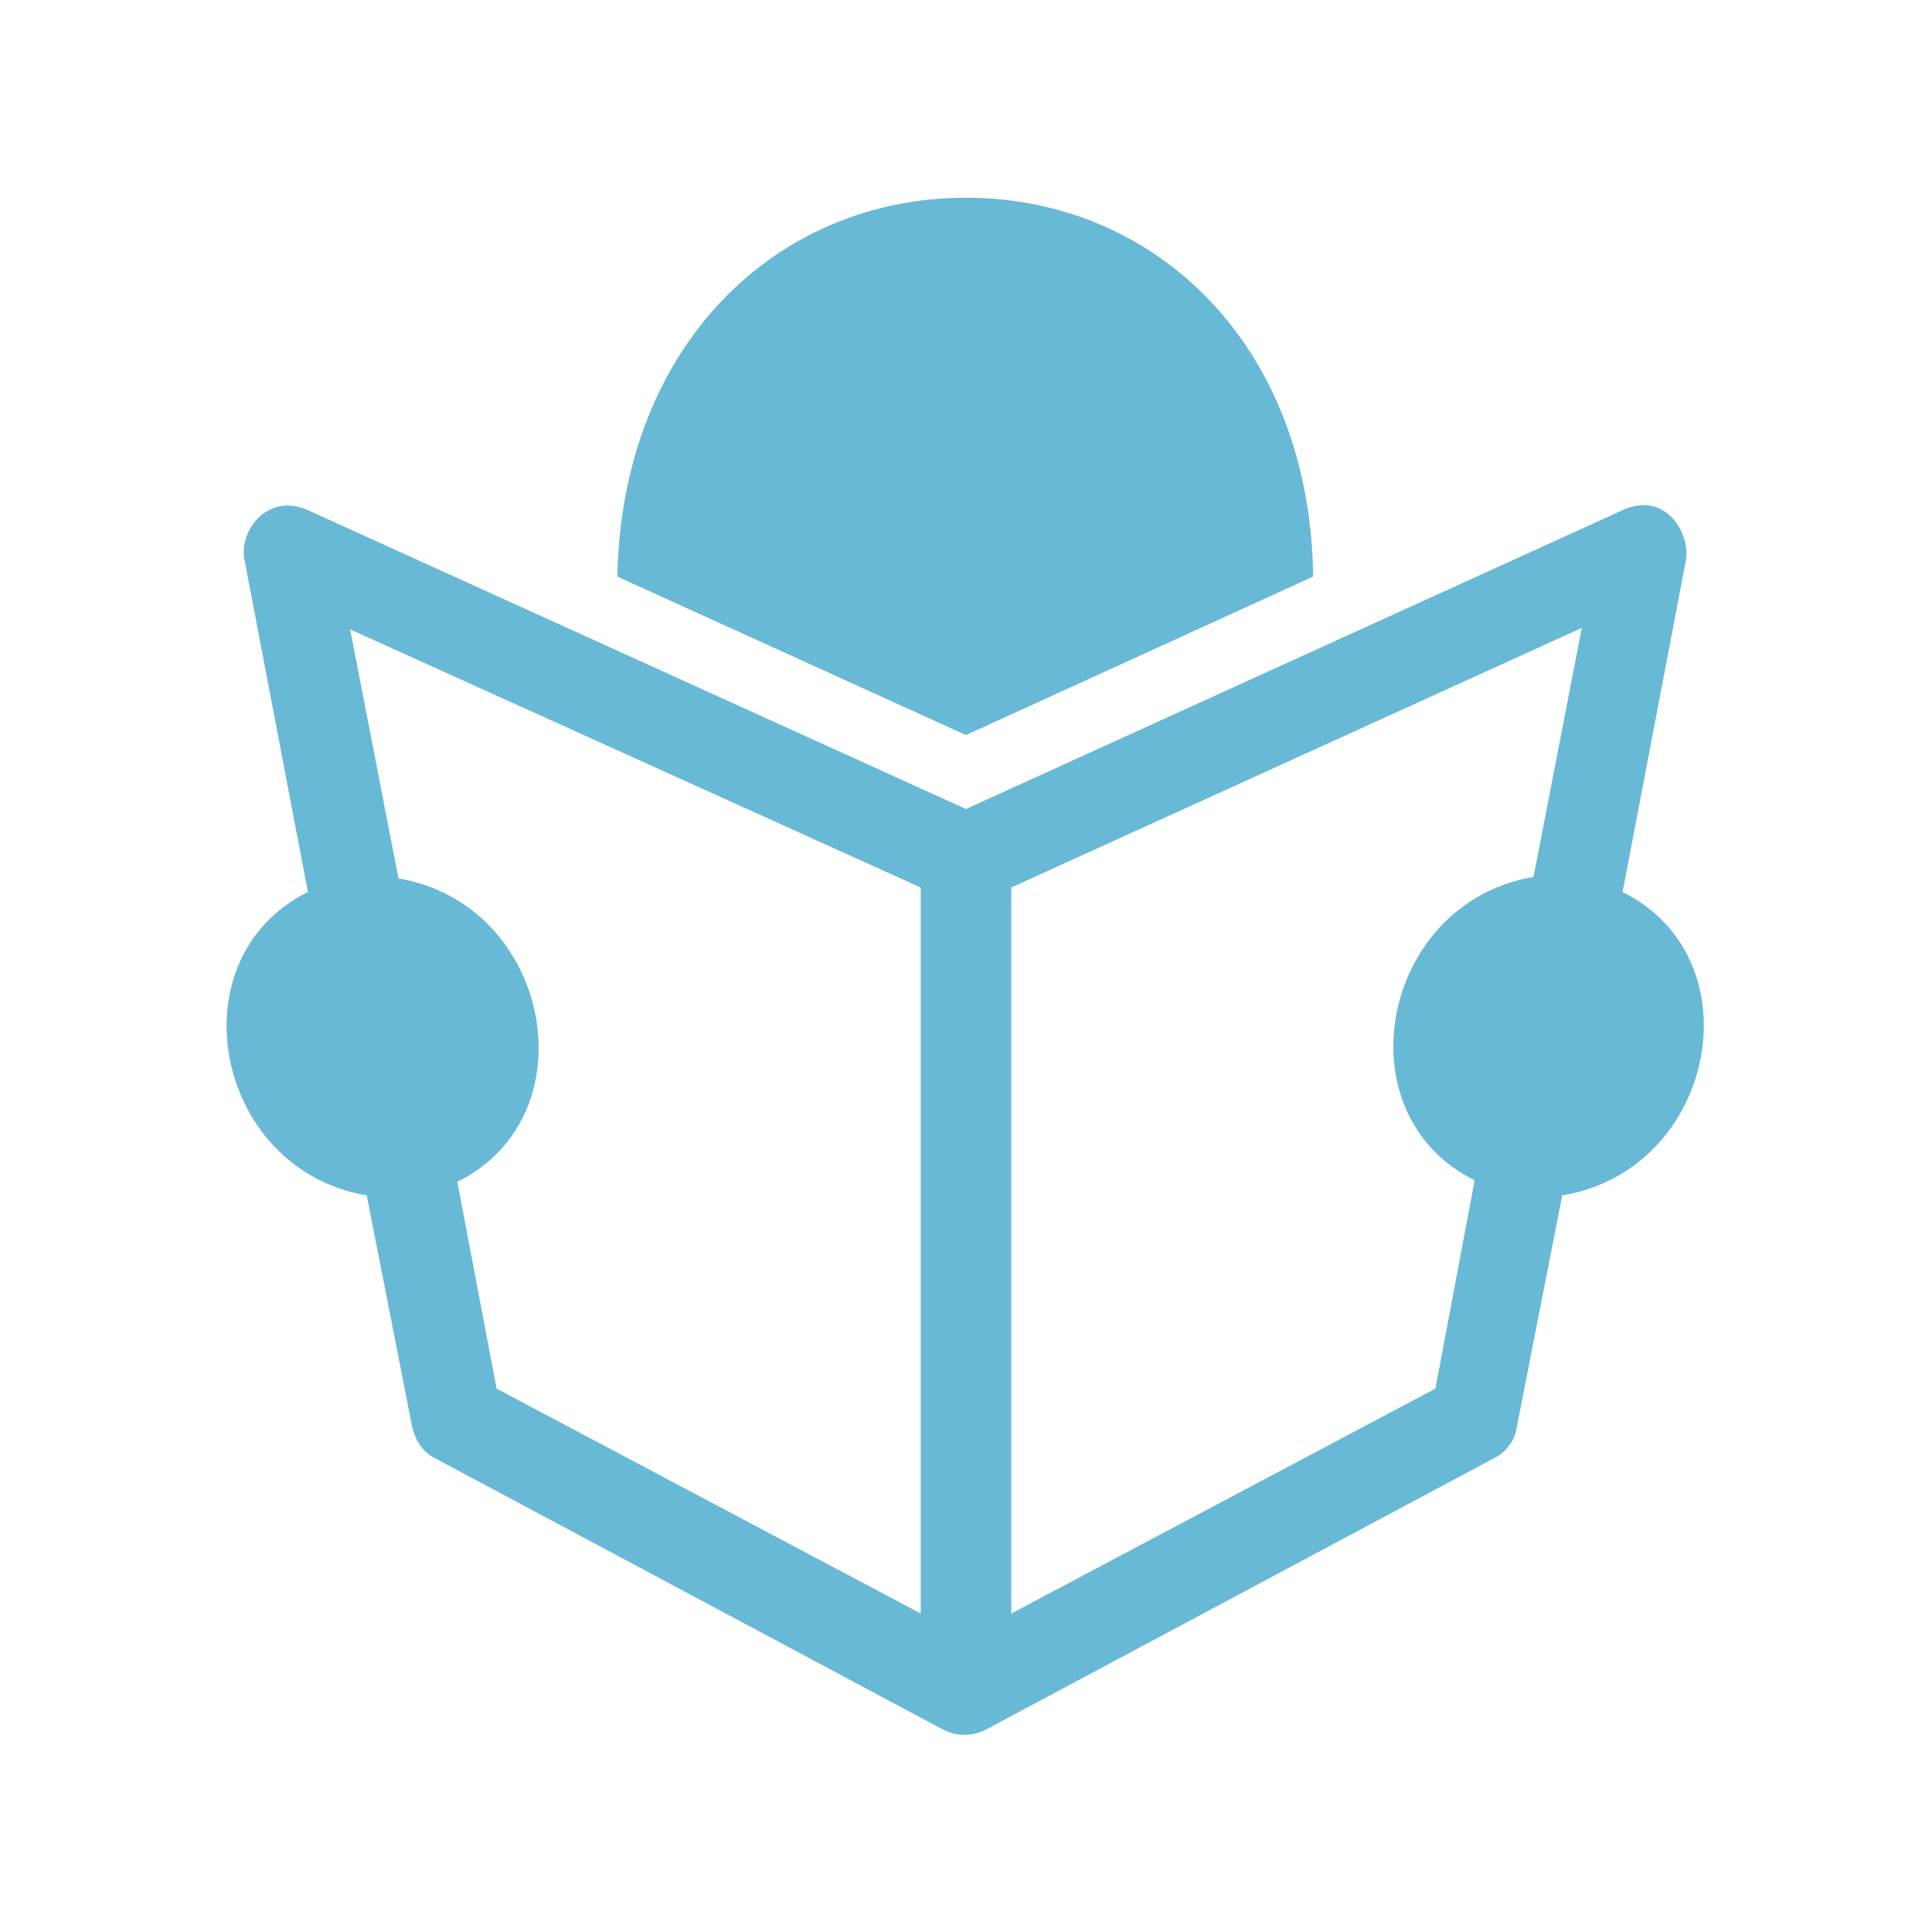 <?xml version="1.0" encoding="utf-8"?>
<!-- Generator: Adobe Illustrator 21.0.2, SVG Export Plug-In . SVG Version: 6.00 Build 0)  -->
<svg version="1.1" id="Capa_1" xmlns="http://www.w3.org/2000/svg" xmlns:xlink="http://www.w3.org/1999/xlink" x="0px" y="0px"
	 viewBox="0 0 128 128" style="enable-background:new 0 0 128 128;" xml:space="preserve">
<style type="text/css">
	.st0{fill:none;}
	.st1{fill:#68B9D5;}
</style>
<g id="_x31_28px_boxes">
	<rect class="st0" width="128" height="128"/>
</g>
<g id="Production">
	<g>
		<path class="st1" d="M87,38.2C86.8,22.8,76.5,13.1,64,13.1c-12.6,0-22.8,9.8-23.1,25.1L64,48.7L87,38.2z"/>
		<path class="st1" d="M107.5,59.1l4.2-22c0.3-1.8-1.4-4.6-4.2-3.3L64,53.6L20.4,33.8c-2.7-1.2-4.6,1.4-4.2,3.3l4.2,22
			c-8.9,4.4-6.2,18.4,3.9,20.1l3,15.3c0.2,0.9,0.7,1.7,1.5,2.1l33.7,18c0.8,0.4,1.8,0.5,2.8,0l33.7-18c0.8-0.4,1.4-1.2,1.5-2.1
			l3-15.3C113.7,77.5,116.4,63.5,107.5,59.1z M26.4,58.2l-3.2-16.5L61,58.8v48.1L32.9,92l-2.6-13.7C39.2,73.9,36.5,59.9,26.4,58.2z
			 M67,106.9V58.8l37.8-17.2l-3.2,16.5c-10.1,1.7-12.8,15.7-3.9,20.1L95.1,92L67,106.9z"/>
	</g>
</g>
</svg>
